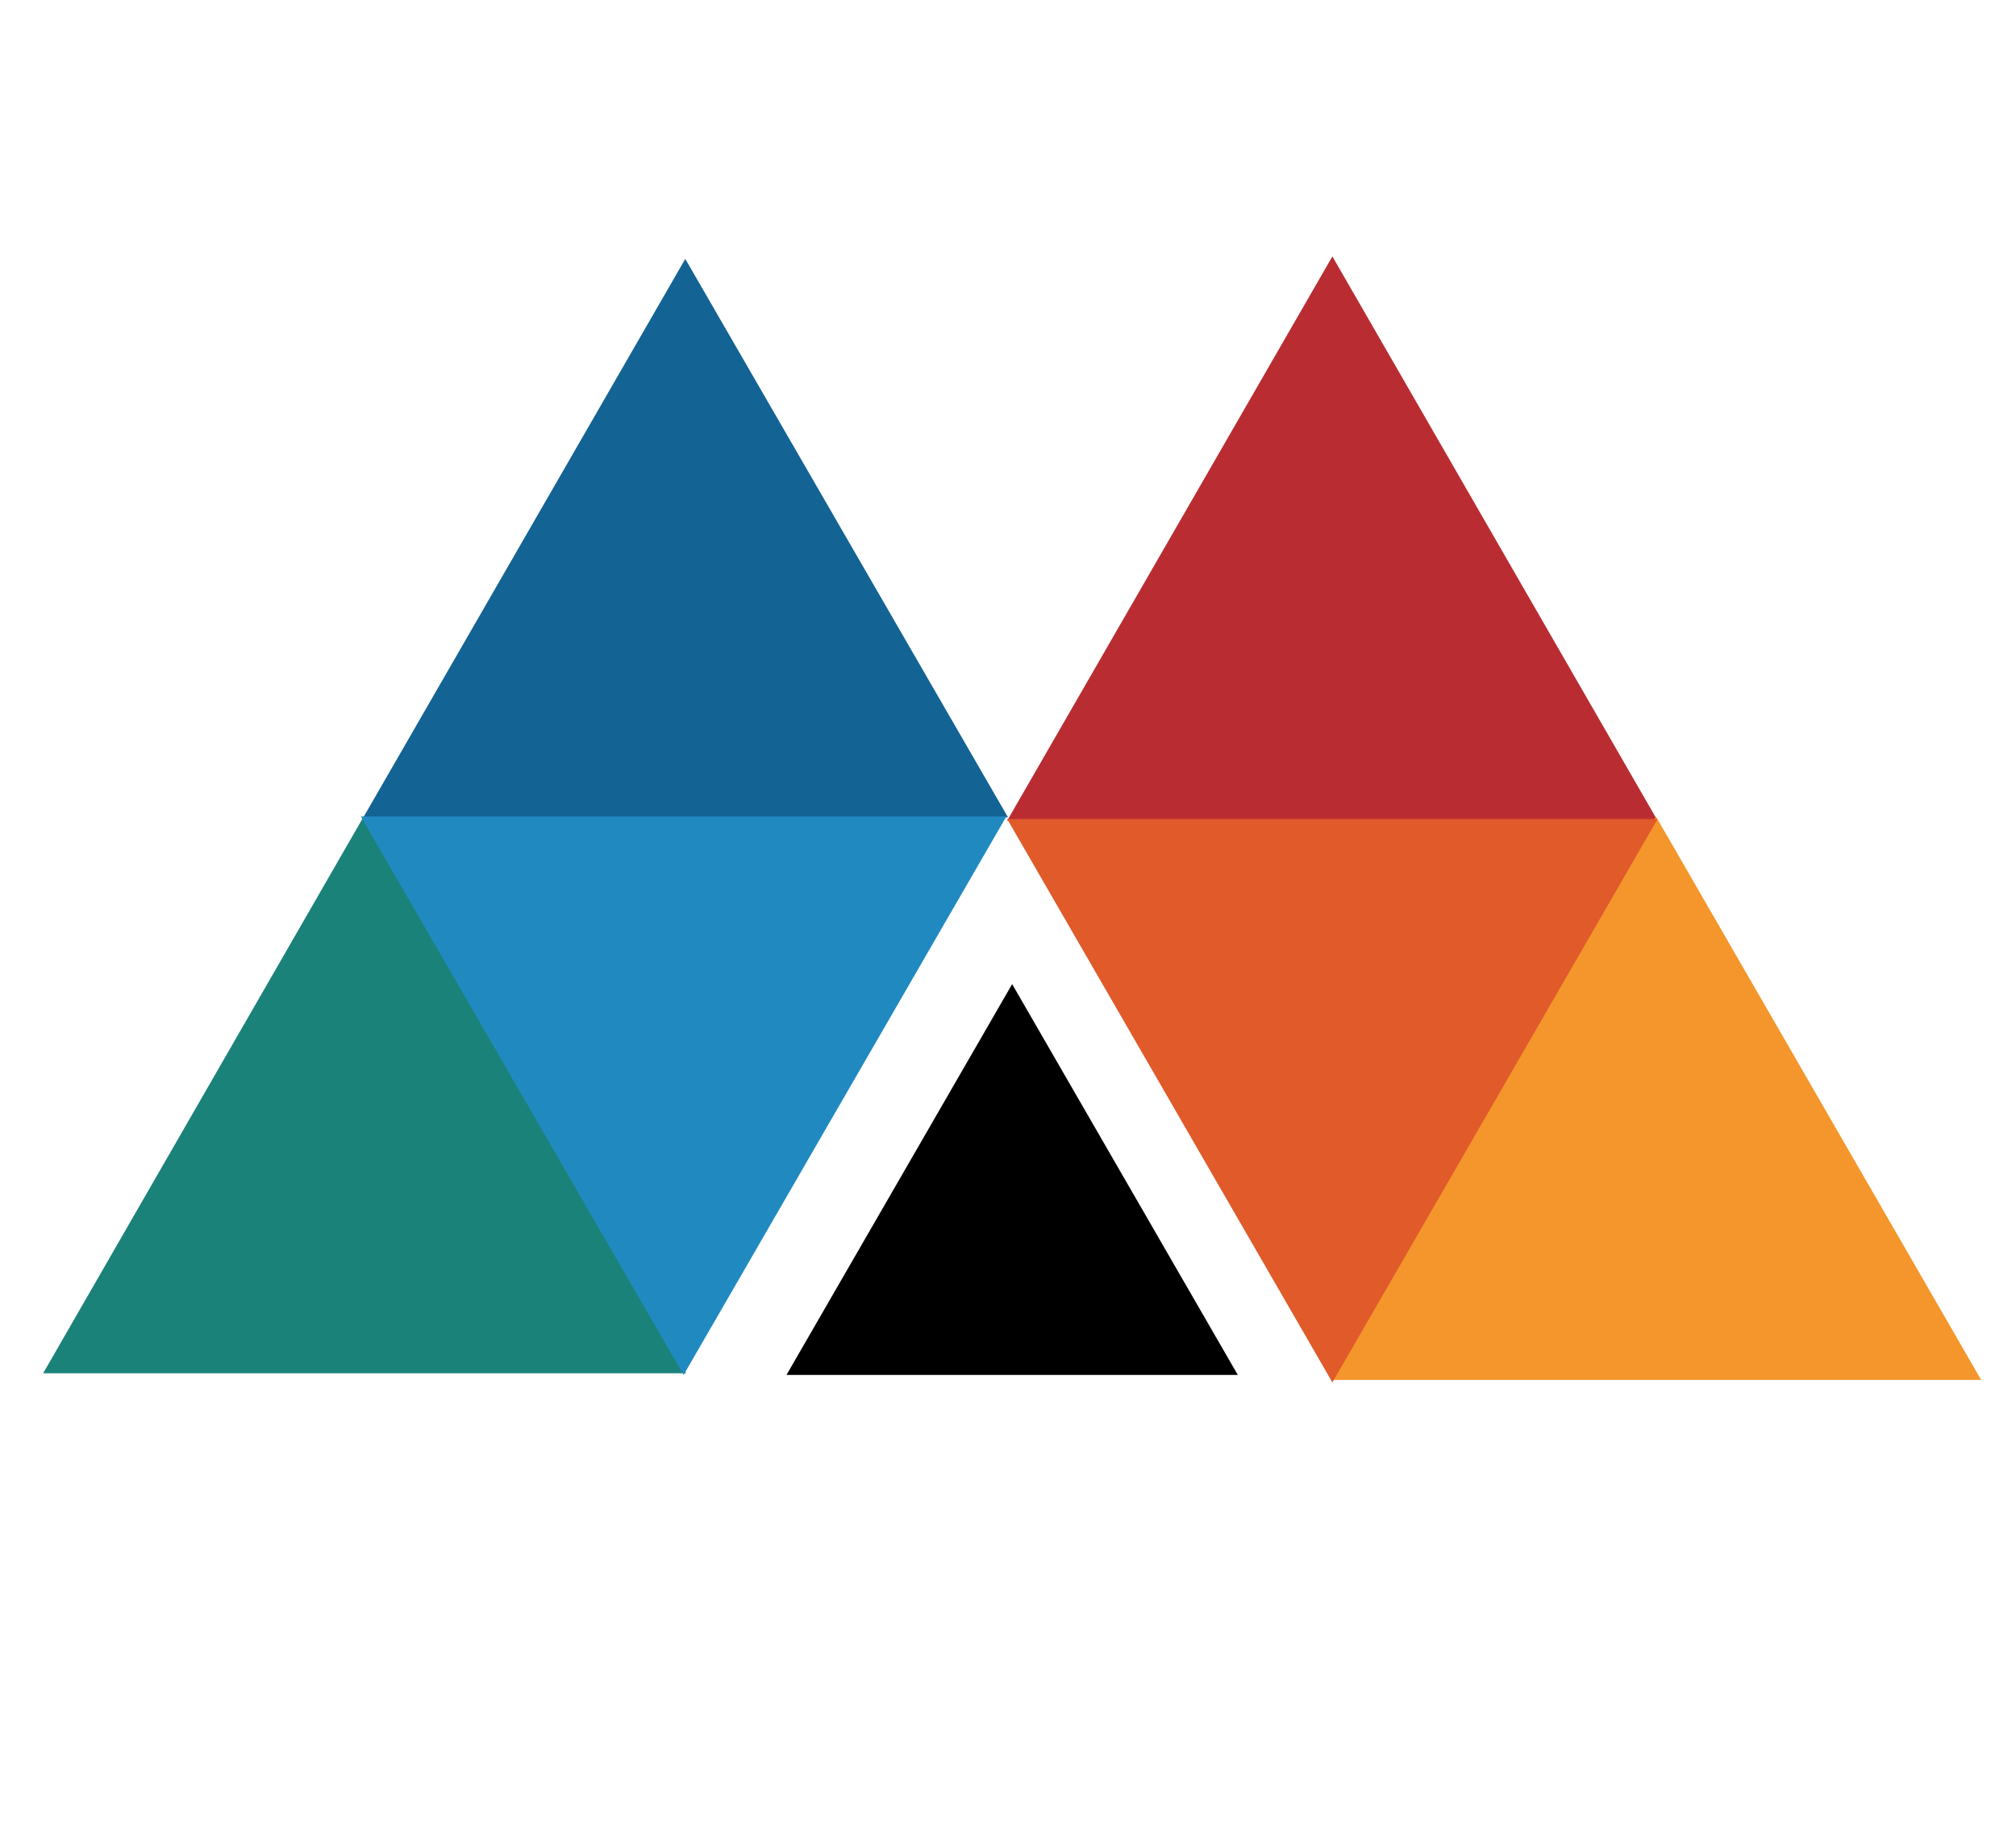 <svg xmlns="http://www.w3.org/2000/svg" xmlns:xlink="http://www.w3.org/1999/xlink" id="Camada_1" x="0px" y="0px" viewBox="0 0 243 220.1" style="enable-background:new 0 0 243 220.1;" xml:space="preserve"><style type="text/css">	.st0{fill:#136394;}	.st1{fill:#B92D32;}	.st2{fill:#1B827A;}	.st3{fill:#F4962B;}	.st4{fill:#E05A2A;}	.st5{fill:#208AC0;}</style><g>	<g>		<polygon class="st0" points="82.6,31.2 121.5,98.5 43.8,98.5   "></polygon>		<polygon class="st1" points="160.6,30.9 199.8,98.9 121.4,98.9   "></polygon>		<polygon class="st2" points="43.9,98.3 82.7,165.5 5.2,165.5   "></polygon>		<polygon class="st3" points="199.6,98.4 238.8,166.3 160.4,166.3   "></polygon>		<polygon class="st4" points="160.6,166.6 199.8,98.7 121.4,98.7   "></polygon>		<polygon class="st5" points="82.4,165.7 121.3,98.4 43.5,98.4   "></polygon>		<polygon points="122,118.6 149.2,165.7 94.8,165.7   "></polygon>	</g></g></svg>